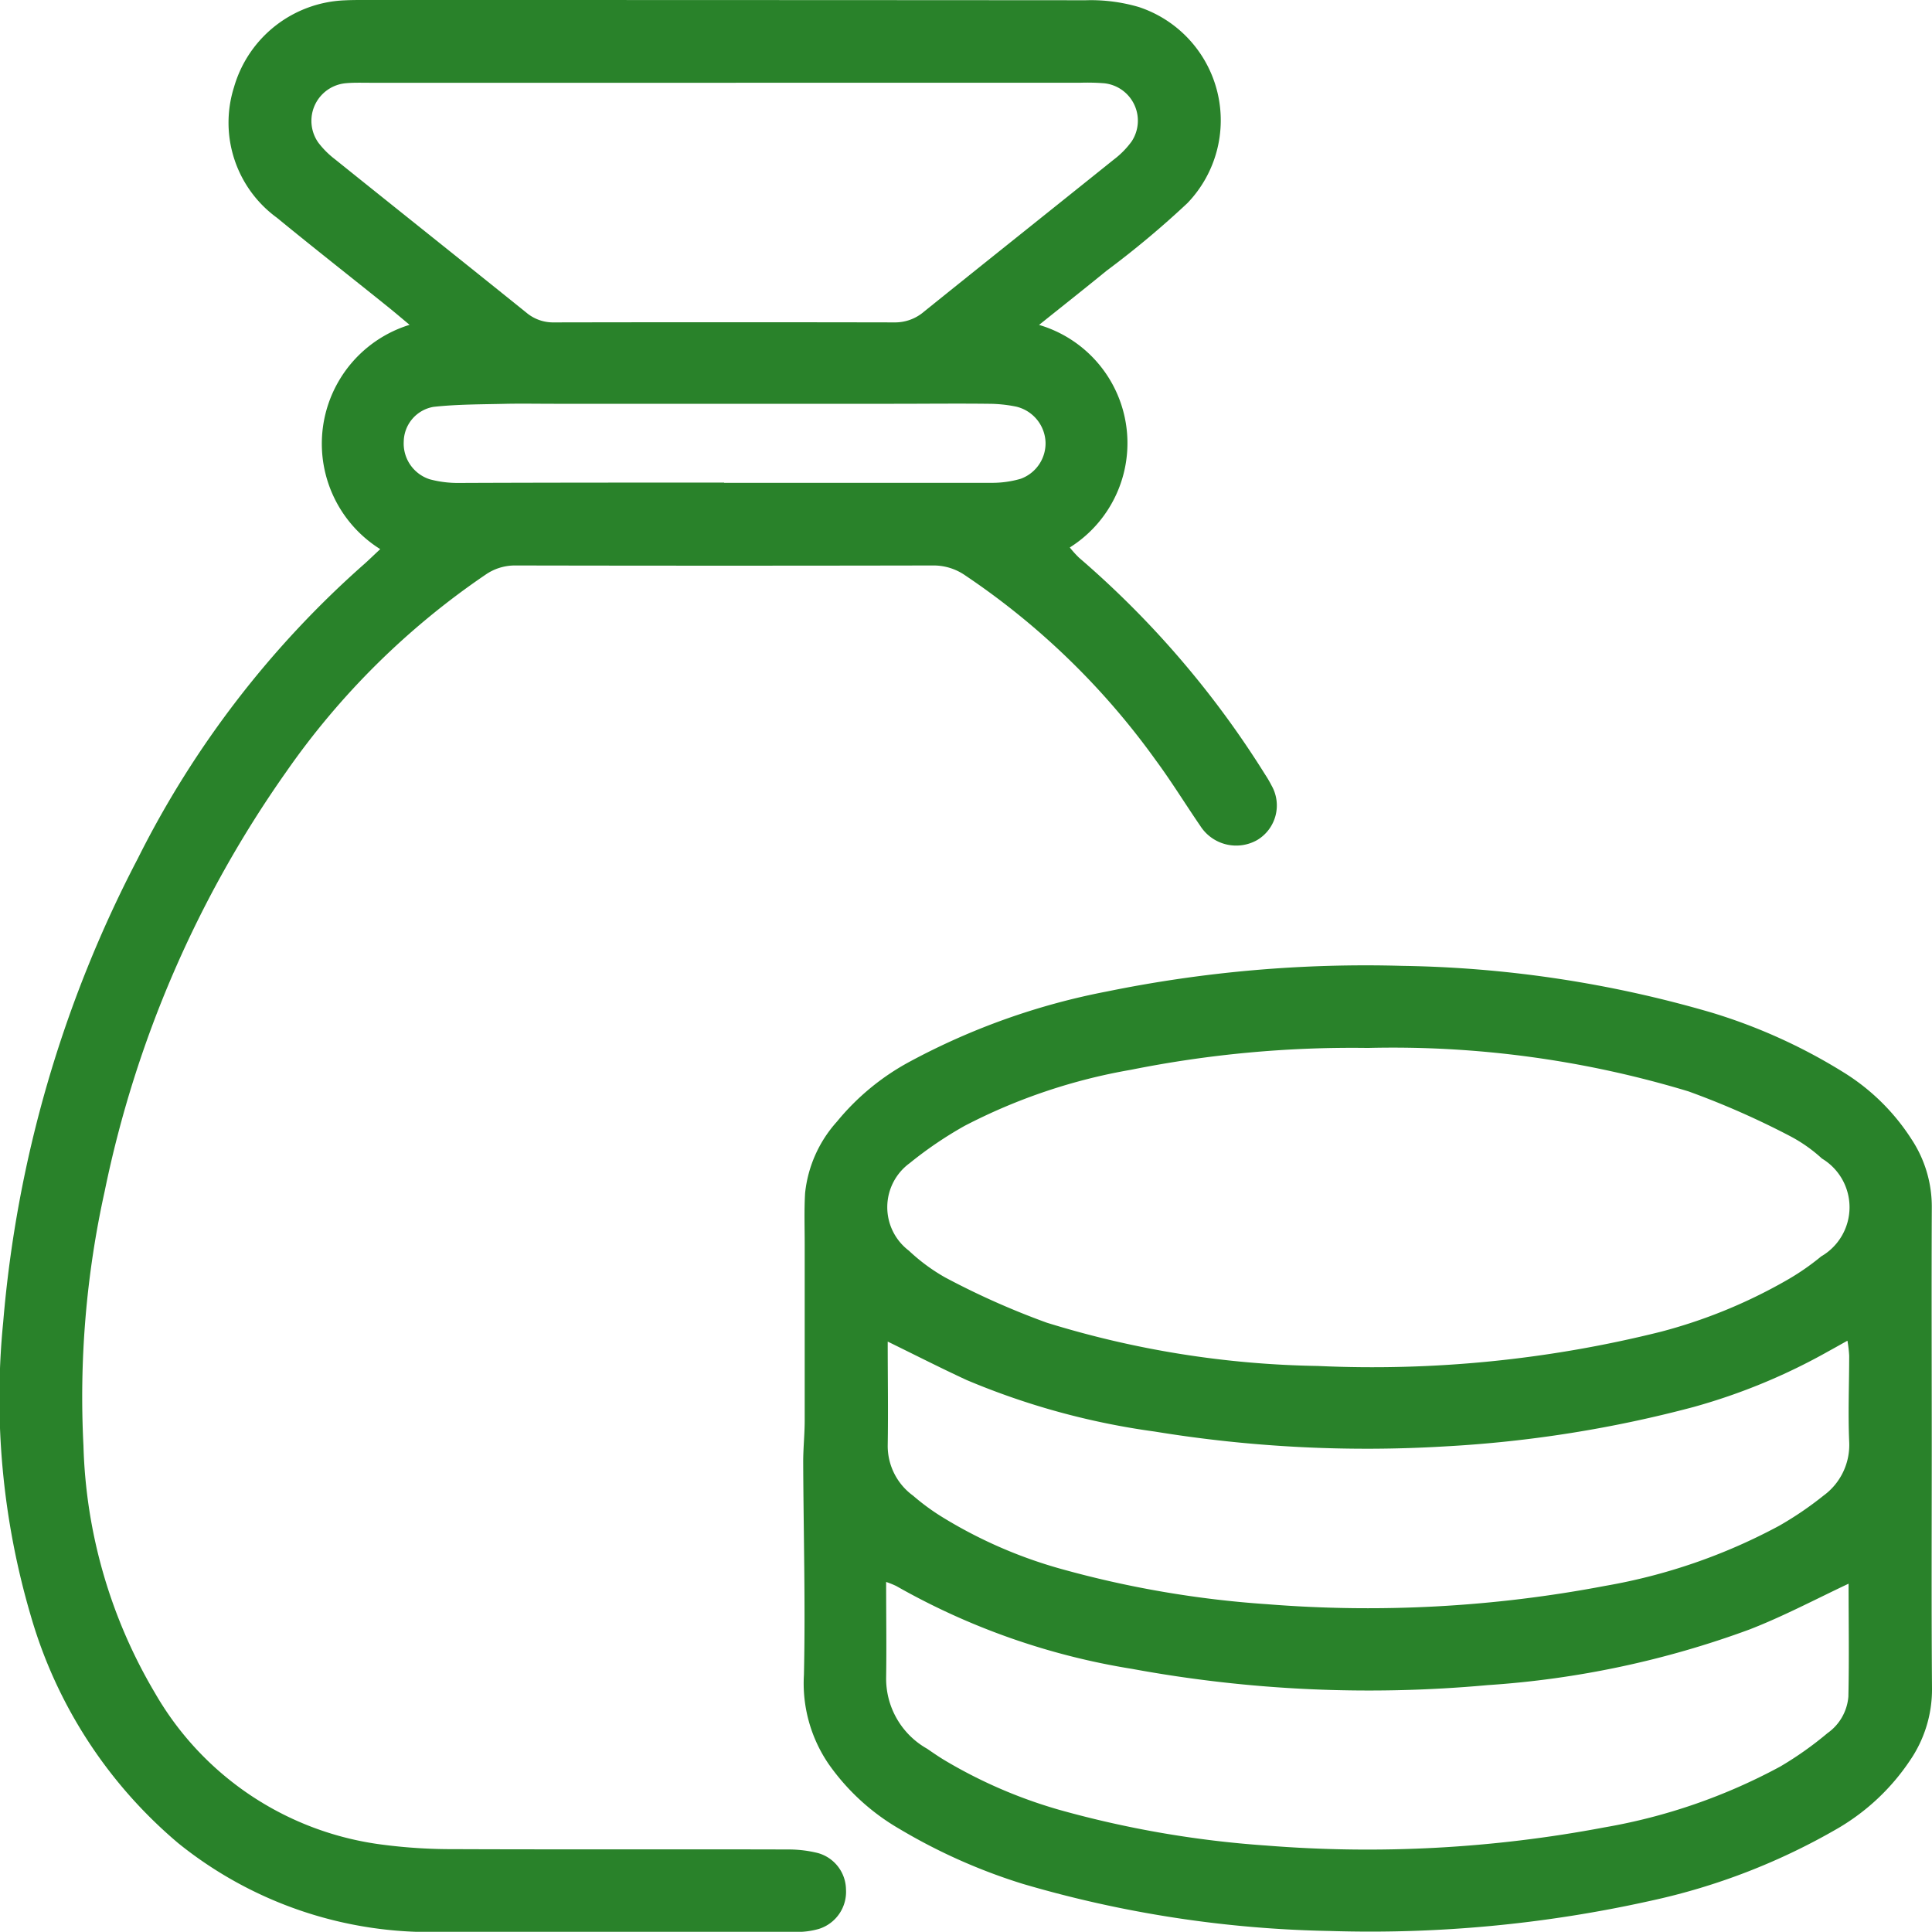 <svg xmlns="http://www.w3.org/2000/svg" width="47.641" height="47.636" viewBox="0 0 47.641 47.636"><defs><style>.cls-1{fill:#29822a;}</style></defs><g id="Layer_2" data-name="Layer 2"><g id="Layer_1-2" data-name="Layer 1"><g id="PMCLZu"><path class="cls-1" d="M9.376,13.541A3.067,3.067,0,0,1,10.1,8.01c-.193-.16-.365-.308-.541-.449C8.651,6.83,7.731,6.11,6.828,5.369A2.9,2.9,0,0,1,5.77,2.151,2.962,2.962,0,0,1,8.505.008C8.664,0,8.823,0,8.983,0q8.9,0,17.792.006a4.2,4.2,0,0,1,1.306.167,2.943,2.943,0,0,1,1.2,4.835,22.84,22.84,0,0,1-1.993,1.667c-.533.435-1.073.862-1.666,1.337A3.039,3.039,0,0,1,26.38,13.5a2.479,2.479,0,0,0,.232.256,23.315,23.315,0,0,1,4.581,5.337,2.818,2.818,0,0,1,.161.275A.993.993,0,0,1,31,20.715a1.05,1.05,0,0,1-1.4-.346c-.37-.54-.714-1.1-1.1-1.623a18.4,18.4,0,0,0-4.7-4.558,1.362,1.362,0,0,0-.787-.244q-5.151.01-10.3,0a1.269,1.269,0,0,0-.74.227,18.981,18.981,0,0,0-4.917,4.864A27.525,27.525,0,0,0,2.581,29.376a23.506,23.506,0,0,0-.523,6.274,12.625,12.625,0,0,0,1.765,6.1,7.573,7.573,0,0,0,5.63,3.74,13.178,13.178,0,0,0,1.743.108c2.744.011,5.489,0,8.233.008a3,3,0,0,1,.732.086.945.945,0,0,1,.7.9.957.957,0,0,1-.669.973,1.94,1.94,0,0,1-.573.074q-4.383.006-8.764,0A9.887,9.887,0,0,1,4.4,45.455,11.5,11.5,0,0,1,.757,39.836,18.992,18.992,0,0,1,.079,32.6,30.09,30.09,0,0,1,3.4,21.167,23.985,23.985,0,0,1,9,13.893C9.115,13.789,9.229,13.678,9.376,13.541Zm8.5-11.5H9.115c-.2,0-.391-.007-.584.011a.931.931,0,0,0-.682,1.464,2.162,2.162,0,0,0,.411.411c1.573,1.264,3.152,2.52,4.723,3.785a1.021,1.021,0,0,0,.681.238q4.2-.008,8.391,0a1.092,1.092,0,0,0,.725-.261c1.558-1.255,3.123-2.5,4.682-3.752a2.132,2.132,0,0,0,.444-.451.928.928,0,0,0-.68-1.433,5.416,5.416,0,0,0-.584-.013Zm-.02,9.865c2.2,0,4.39,0,6.586,0a2.514,2.514,0,0,0,.728-.1.931.931,0,0,0,.612-.9.941.941,0,0,0-.72-.878,3.406,3.406,0,0,0-.683-.071c-.778-.009-1.555,0-2.332,0H13.658c-.388,0-.776-.007-1.163,0-.6.015-1.2.01-1.8.075a.883.883,0,0,0-.739.852.926.926,0,0,0,.639.934,2.672,2.672,0,0,0,.73.091C13.5,11.9,15.681,11.9,17.858,11.9Z"/><path class="cls-1" d="M47.635,35.731c0,1.965-.01,3.93.006,5.895a3.1,3.1,0,0,1-.549,1.794,5.437,5.437,0,0,1-1.764,1.66A15.9,15.9,0,0,1,40.7,46.872a31.794,31.794,0,0,1-7.9.744,28.669,28.669,0,0,1-7.576-1.161A14.079,14.079,0,0,1,22.181,45.1a5.492,5.492,0,0,1-1.747-1.6,3.527,3.527,0,0,1-.61-2.2c.039-1.75-.011-3.5-.018-5.254,0-.335.036-.671.037-1.006,0-1.451,0-2.9,0-4.355,0-.422-.015-.845.01-1.266a3.114,3.114,0,0,1,.786-1.762,5.976,5.976,0,0,1,1.791-1.476A16.989,16.989,0,0,1,27.3,24.448a31.869,31.869,0,0,1,7.277-.631,28.7,28.7,0,0,1,7.631,1.153,13.634,13.634,0,0,1,3.228,1.458,5.3,5.3,0,0,1,1.694,1.655,3.018,3.018,0,0,1,.506,1.7C47.627,31.766,47.635,33.748,47.635,35.731Zm-13.909-9.89a27.717,27.717,0,0,0-5.839.539,14.082,14.082,0,0,0-4.1,1.382,9.613,9.613,0,0,0-1.355.92,1.344,1.344,0,0,0-.02,2.158,4.6,4.6,0,0,0,.892.659,19.3,19.3,0,0,0,2.511,1.118,23.817,23.817,0,0,0,6.676,1.066,29.325,29.325,0,0,0,8.465-.844,12.708,12.708,0,0,0,3.081-1.258,6.049,6.049,0,0,0,.872-.6,1.4,1.4,0,0,0,.019-2.412,3.717,3.717,0,0,0-.778-.549,20.308,20.308,0,0,0-2.515-1.108A25.165,25.165,0,0,0,33.726,25.841ZM21.89,33.082c0,.884.014,1.728,0,2.571a1.516,1.516,0,0,0,.625,1.228,5.565,5.565,0,0,0,.726.532,11.449,11.449,0,0,0,2.9,1.268,25.237,25.237,0,0,0,5.106.877,31.264,31.264,0,0,0,8.34-.453,14.1,14.1,0,0,0,4.285-1.481,8.393,8.393,0,0,0,1.094-.744,1.547,1.547,0,0,0,.633-1.331c-.031-.706,0-1.415,0-2.123a3.32,3.32,0,0,0-.043-.366c-.192.107-.329.185-.467.26a14.867,14.867,0,0,1-3.32,1.373,30.164,30.164,0,0,1-6.109.972A32.436,32.436,0,0,1,28.47,35.3a18.25,18.25,0,0,1-4.634-1.27C23.2,33.736,22.569,33.414,21.89,33.082Zm23.694,5.97c-.846.4-1.625.812-2.443,1.129a23.042,23.042,0,0,1-6.455,1.372,32.234,32.234,0,0,1-8.769-.4A17.3,17.3,0,0,1,22.1,39.109a2.2,2.2,0,0,0-.249-.1c0,.824.012,1.595,0,2.365a1.985,1.985,0,0,0,1.011,1.748c.146.1.29.2.443.291a11.915,11.915,0,0,0,2.814,1.215,25.36,25.36,0,0,0,5.106.881,31.391,31.391,0,0,0,8.34-.448,14.15,14.15,0,0,0,4.334-1.5,8.513,8.513,0,0,0,1.165-.824,1.221,1.221,0,0,0,.515-.9C45.6,40.921,45.584,40,45.584,39.052Z"/></g></g></g></svg>